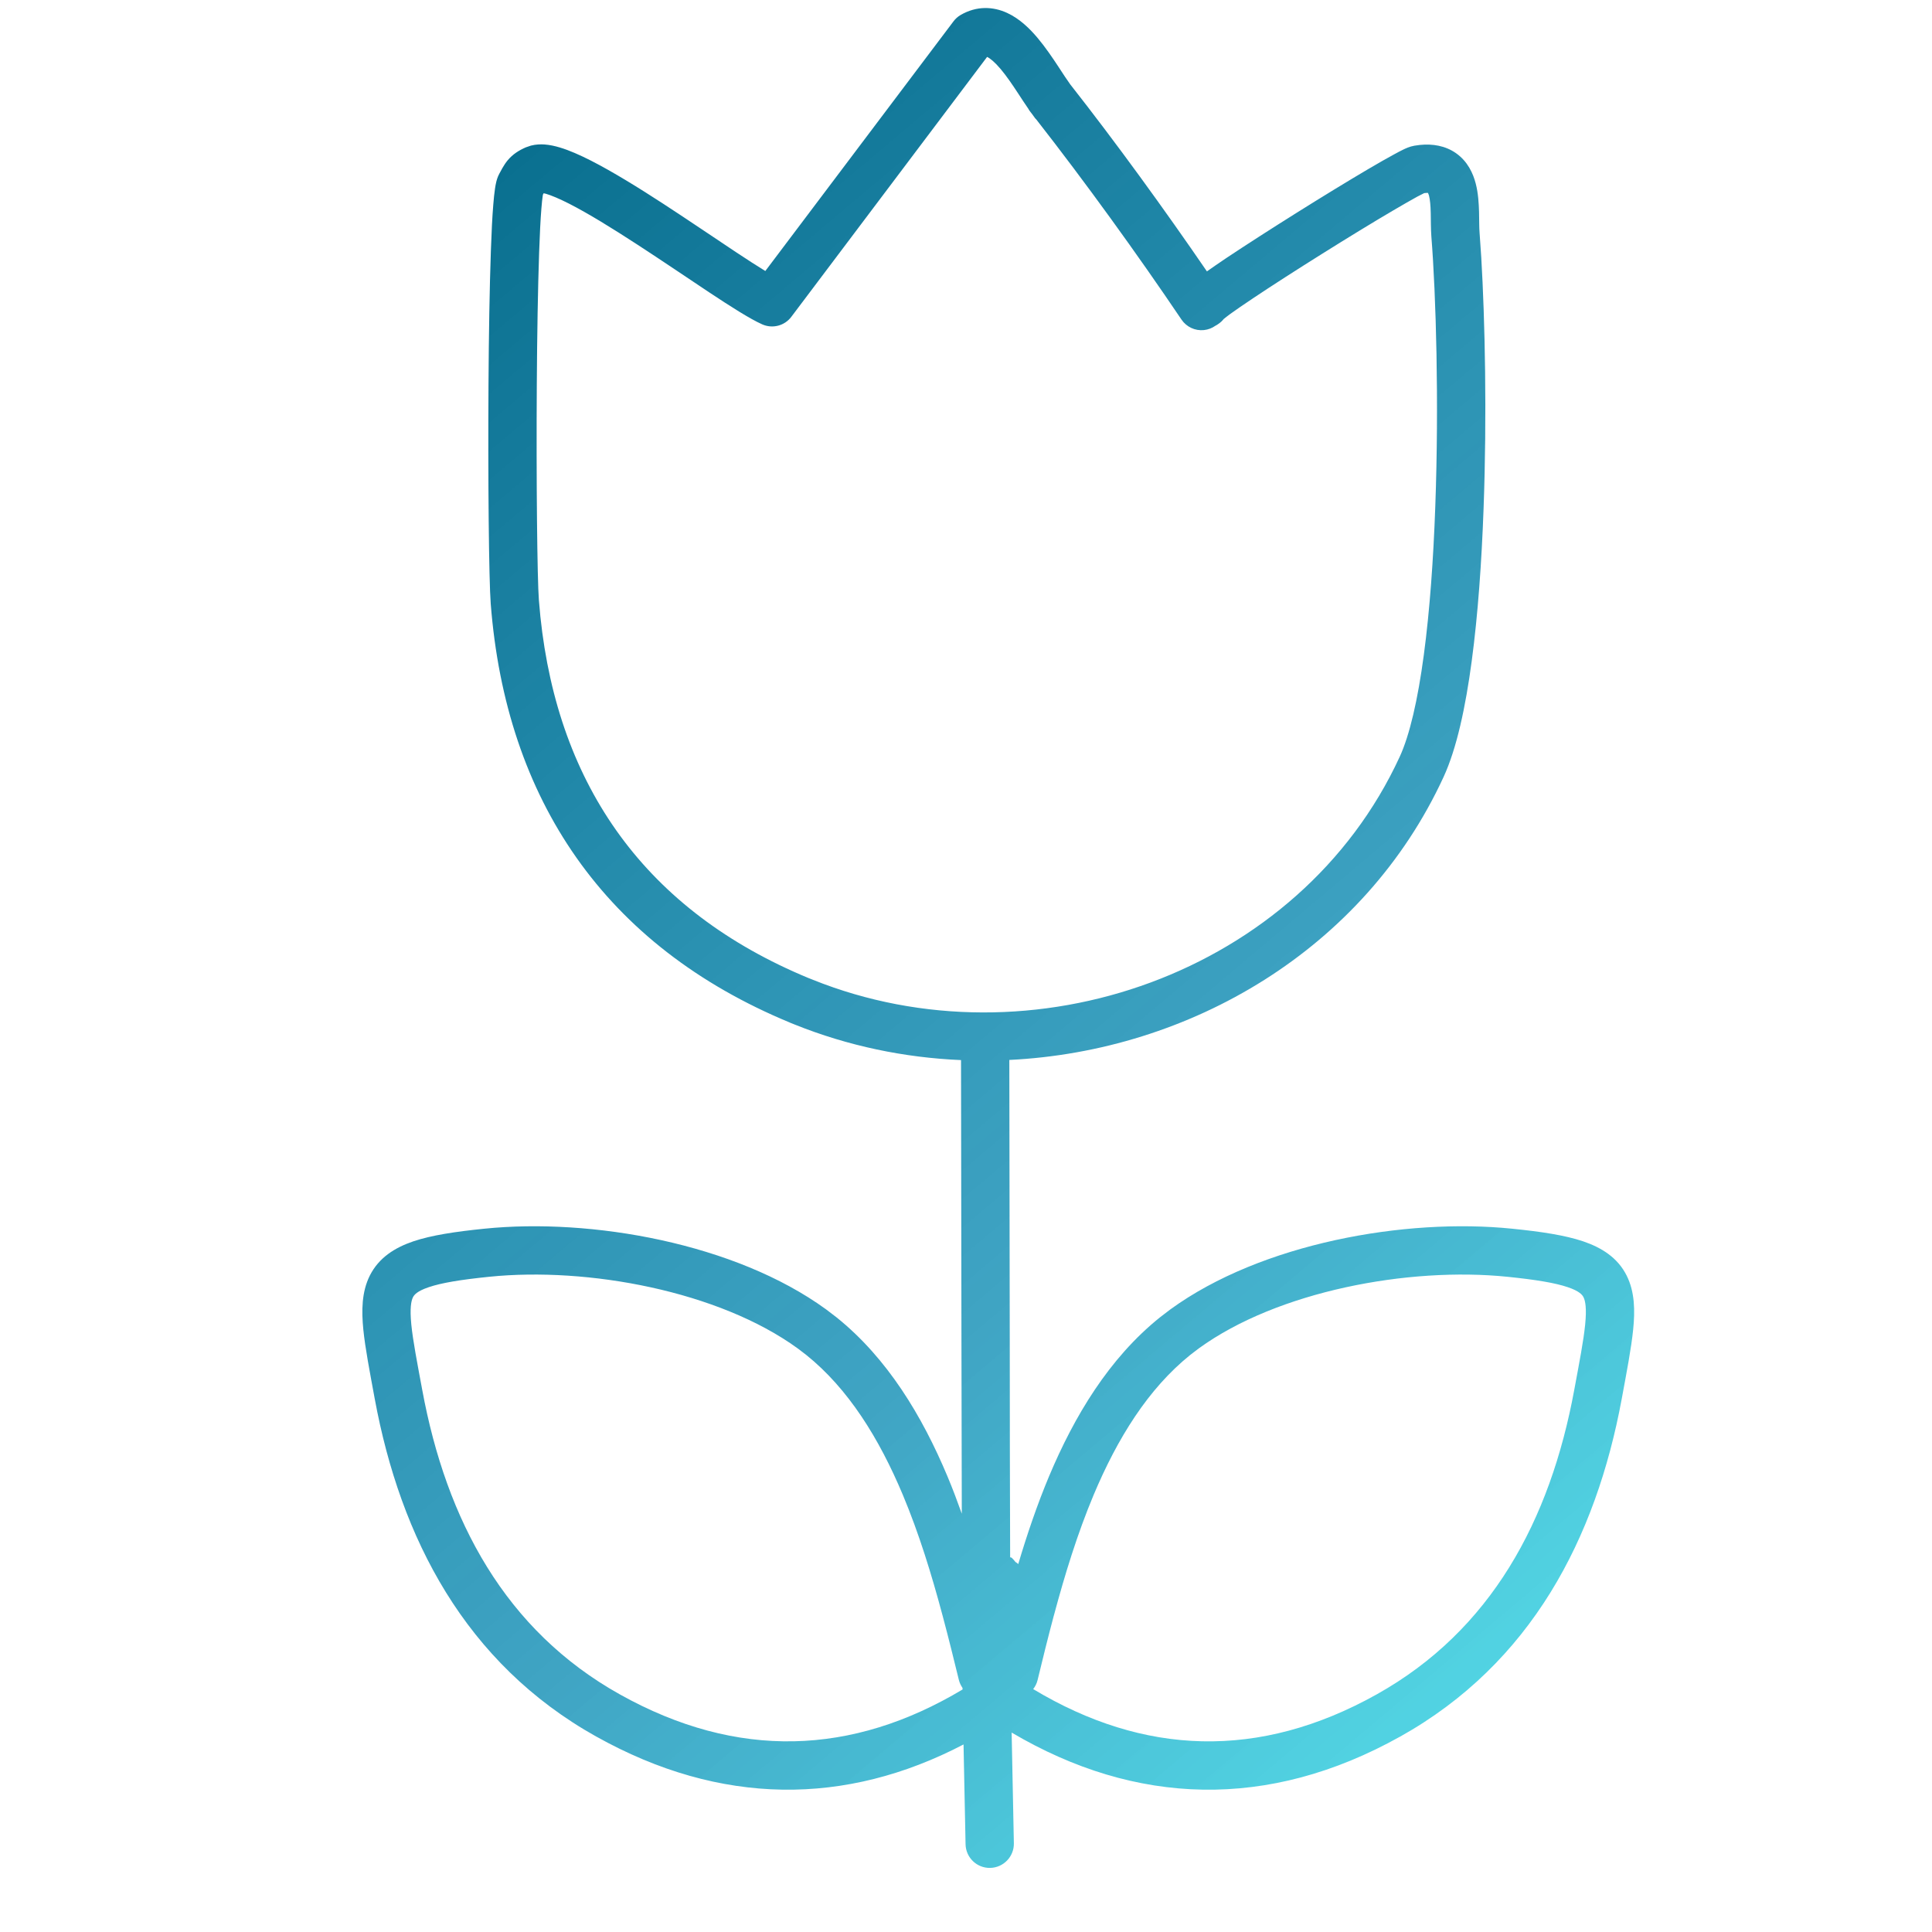 <svg width="40" height="40" viewBox="0 0 40 40" fill="none" xmlns="http://www.w3.org/2000/svg">
<path d="M19.889 0.31C20.221 0.117 20.563 0.134 20.853 0.268C21.113 0.388 21.323 0.596 21.481 0.784C21.645 0.979 21.792 1.197 21.913 1.381C22.015 1.538 22.094 1.658 22.159 1.748C23.1 2.945 24.11 4.337 24.988 5.619C25.102 5.539 25.236 5.445 25.386 5.345C25.791 5.075 26.317 4.737 26.845 4.406C27.374 4.074 27.908 3.748 28.329 3.5C28.538 3.377 28.724 3.271 28.867 3.194C28.938 3.155 29.004 3.12 29.059 3.094C29.092 3.078 29.185 3.033 29.281 3.017L29.395 3.001C29.661 2.974 29.921 3.016 30.143 3.17C30.39 3.343 30.5 3.595 30.553 3.799C30.606 4.002 30.617 4.218 30.622 4.387C30.627 4.582 30.623 4.702 30.633 4.82L30.668 5.332C30.745 6.629 30.787 8.596 30.716 10.526C30.676 11.629 30.599 12.729 30.47 13.69C30.343 14.638 30.16 15.496 29.887 16.088C28.239 19.662 24.636 21.762 20.897 21.945L20.906 27.838C20.906 29.305 20.909 30.772 20.914 32.242C20.923 32.245 20.934 32.246 20.943 32.249C20.972 32.275 20.999 32.307 21.024 32.339C21.047 32.353 21.067 32.367 21.079 32.38C21.08 32.382 21.08 32.383 21.081 32.385C21.262 31.777 21.47 31.161 21.719 30.566C22.243 29.319 22.961 28.121 24.016 27.274L24.232 27.109C26.116 25.739 29.096 25.213 31.307 25.439C31.911 25.5 32.401 25.574 32.776 25.7C33.162 25.831 33.492 26.039 33.677 26.407C33.849 26.748 33.852 27.142 33.813 27.525C33.774 27.914 33.68 28.398 33.577 28.958C33.043 31.848 31.702 34.438 28.99 35.954H28.989C26.258 37.48 23.512 37.386 20.945 35.871L20.991 38.163C20.996 38.439 20.776 38.667 20.501 38.673C20.225 38.679 19.997 38.46 19.991 38.184C19.983 37.791 19.975 37.398 19.967 37.006C19.962 36.71 19.955 36.413 19.949 36.117C17.51 37.391 14.921 37.393 12.346 35.954H12.345C9.633 34.438 8.292 31.848 7.758 28.958C7.655 28.398 7.561 27.914 7.522 27.525C7.484 27.142 7.486 26.748 7.658 26.407C7.844 26.039 8.173 25.831 8.559 25.7C8.934 25.574 9.425 25.5 10.028 25.439C12.239 25.213 15.22 25.739 17.103 27.109L17.319 27.274C18.374 28.121 19.093 29.319 19.616 30.566C19.723 30.82 19.82 31.08 19.913 31.34L19.906 27.838L19.897 21.948C18.727 21.898 17.56 21.657 16.451 21.211L16.449 21.21C16.442 21.208 16.382 21.184 16.358 21.174V21.173C12.517 19.584 10.474 16.552 10.16 12.5C10.122 12.013 10.101 9.927 10.114 7.941C10.12 6.942 10.136 5.956 10.163 5.195C10.176 4.815 10.192 4.485 10.213 4.236C10.223 4.112 10.234 4 10.248 3.909C10.255 3.864 10.262 3.817 10.273 3.773C10.281 3.738 10.3 3.665 10.339 3.594C10.364 3.548 10.428 3.419 10.509 3.321C10.617 3.191 10.746 3.112 10.886 3.051L10.991 3.015C11.094 2.988 11.193 2.986 11.272 2.991C11.381 2.999 11.49 3.023 11.589 3.053C11.788 3.112 12.009 3.211 12.232 3.324C12.681 3.553 13.215 3.882 13.737 4.222C14.258 4.561 14.795 4.927 15.234 5.218C15.475 5.378 15.681 5.51 15.845 5.611L19.741 0.442C19.781 0.388 19.832 0.343 19.889 0.31ZM16.515 27.917C14.883 26.731 12.169 26.226 10.13 26.434C9.531 26.495 9.138 26.561 8.879 26.649C8.631 26.732 8.574 26.811 8.55 26.858C8.513 26.932 8.482 27.082 8.516 27.425C8.55 27.762 8.633 28.189 8.742 28.777C9.241 31.479 10.462 33.756 12.834 35.081C15.263 36.438 17.645 36.346 19.929 34.979L19.928 34.947C19.895 34.898 19.868 34.844 19.853 34.784C19.75 34.361 19.641 33.921 19.522 33.475C19.517 33.458 19.512 33.441 19.508 33.423C19.287 32.597 19.028 31.751 18.693 30.952C18.202 29.781 17.565 28.754 16.693 28.053L16.515 27.917ZM31.206 26.434C29.166 26.226 26.452 26.731 24.82 27.917L24.642 28.053C23.77 28.754 23.134 29.781 22.642 30.952C22.306 31.753 22.046 32.602 21.824 33.43C21.822 33.442 21.817 33.453 21.814 33.465C21.694 33.915 21.585 34.358 21.482 34.784C21.465 34.854 21.433 34.917 21.391 34.971C23.679 36.346 26.068 36.441 28.502 35.081C30.873 33.756 32.094 31.479 32.593 28.777C32.702 28.189 32.785 27.762 32.819 27.425C32.853 27.082 32.822 26.932 32.785 26.858C32.761 26.811 32.705 26.732 32.457 26.649C32.197 26.561 31.804 26.495 31.206 26.434ZM16.383 6.56C16.244 6.745 15.994 6.81 15.782 6.716C15.527 6.603 15.117 6.34 14.682 6.052C14.226 5.749 13.71 5.398 13.191 5.061C12.673 4.724 12.178 4.418 11.779 4.215C11.578 4.113 11.418 4.046 11.303 4.012C11.285 4.007 11.269 4.004 11.255 4.001C11.254 4.004 11.252 4.008 11.251 4.011C11.248 4.016 11.244 4.022 11.241 4.029C11.239 4.036 11.238 4.046 11.236 4.058C11.227 4.116 11.218 4.202 11.209 4.316C11.19 4.543 11.175 4.855 11.162 5.23C11.136 5.977 11.12 6.952 11.114 7.947C11.101 9.948 11.123 11.987 11.157 12.423L11.188 12.767C11.559 16.29 13.377 18.859 16.743 20.251L16.746 20.252C16.778 20.266 16.77 20.261 16.825 20.283H16.824C21.351 22.105 26.912 20.154 28.979 15.669C29.186 15.22 29.355 14.487 29.479 13.557C29.602 12.639 29.677 11.574 29.716 10.489C29.795 8.319 29.731 6.104 29.635 4.899C29.623 4.747 29.625 4.543 29.622 4.411C29.618 4.254 29.608 4.136 29.586 4.05C29.578 4.022 29.569 4.005 29.564 3.994C29.548 3.993 29.523 3.994 29.486 3.998H29.487C29.454 4.014 29.406 4.038 29.342 4.072C29.215 4.142 29.041 4.241 28.836 4.362C28.425 4.603 27.899 4.925 27.376 5.253C26.852 5.581 26.335 5.913 25.942 6.176C25.745 6.308 25.582 6.419 25.467 6.503C25.41 6.545 25.369 6.578 25.343 6.599C25.342 6.6 25.34 6.601 25.338 6.602C25.324 6.62 25.308 6.636 25.294 6.651C25.265 6.679 25.236 6.7 25.213 6.715C25.195 6.728 25.177 6.737 25.164 6.744C25.095 6.793 25.013 6.825 24.926 6.834C24.743 6.853 24.564 6.769 24.461 6.616C23.555 5.273 22.465 3.764 21.455 2.473C21.453 2.471 21.452 2.47 21.451 2.469C21.446 2.464 21.442 2.46 21.44 2.457C21.436 2.452 21.432 2.448 21.43 2.447C21.427 2.443 21.425 2.439 21.424 2.438C21.418 2.431 21.414 2.424 21.409 2.417C21.408 2.416 21.407 2.415 21.405 2.412C21.397 2.401 21.384 2.384 21.371 2.365C21.357 2.348 21.342 2.329 21.333 2.316C21.329 2.311 21.322 2.301 21.317 2.294C21.316 2.292 21.31 2.285 21.304 2.276C21.302 2.273 21.299 2.266 21.295 2.259C21.293 2.257 21.291 2.254 21.29 2.251C21.217 2.145 21.143 2.032 21.076 1.929C20.956 1.746 20.838 1.573 20.717 1.429C20.593 1.282 20.498 1.207 20.437 1.178L16.383 6.56Z" fill="url(#paint0_linear_99_10846)"/>
<defs>
<linearGradient id="paint0_linear_99_10846" x1="0.919" y1="6.115" x2="45.895" y2="59.474" gradientUnits="userSpaceOnUse">
<stop stop-color="#016686"/>
<stop offset="0.413" stop-color="#0086B0" stop-opacity="0.751"/>
<stop offset="0.787" stop-color="#00FFFF" stop-opacity="0.6"/>
</linearGradient>
</defs>
</svg>
